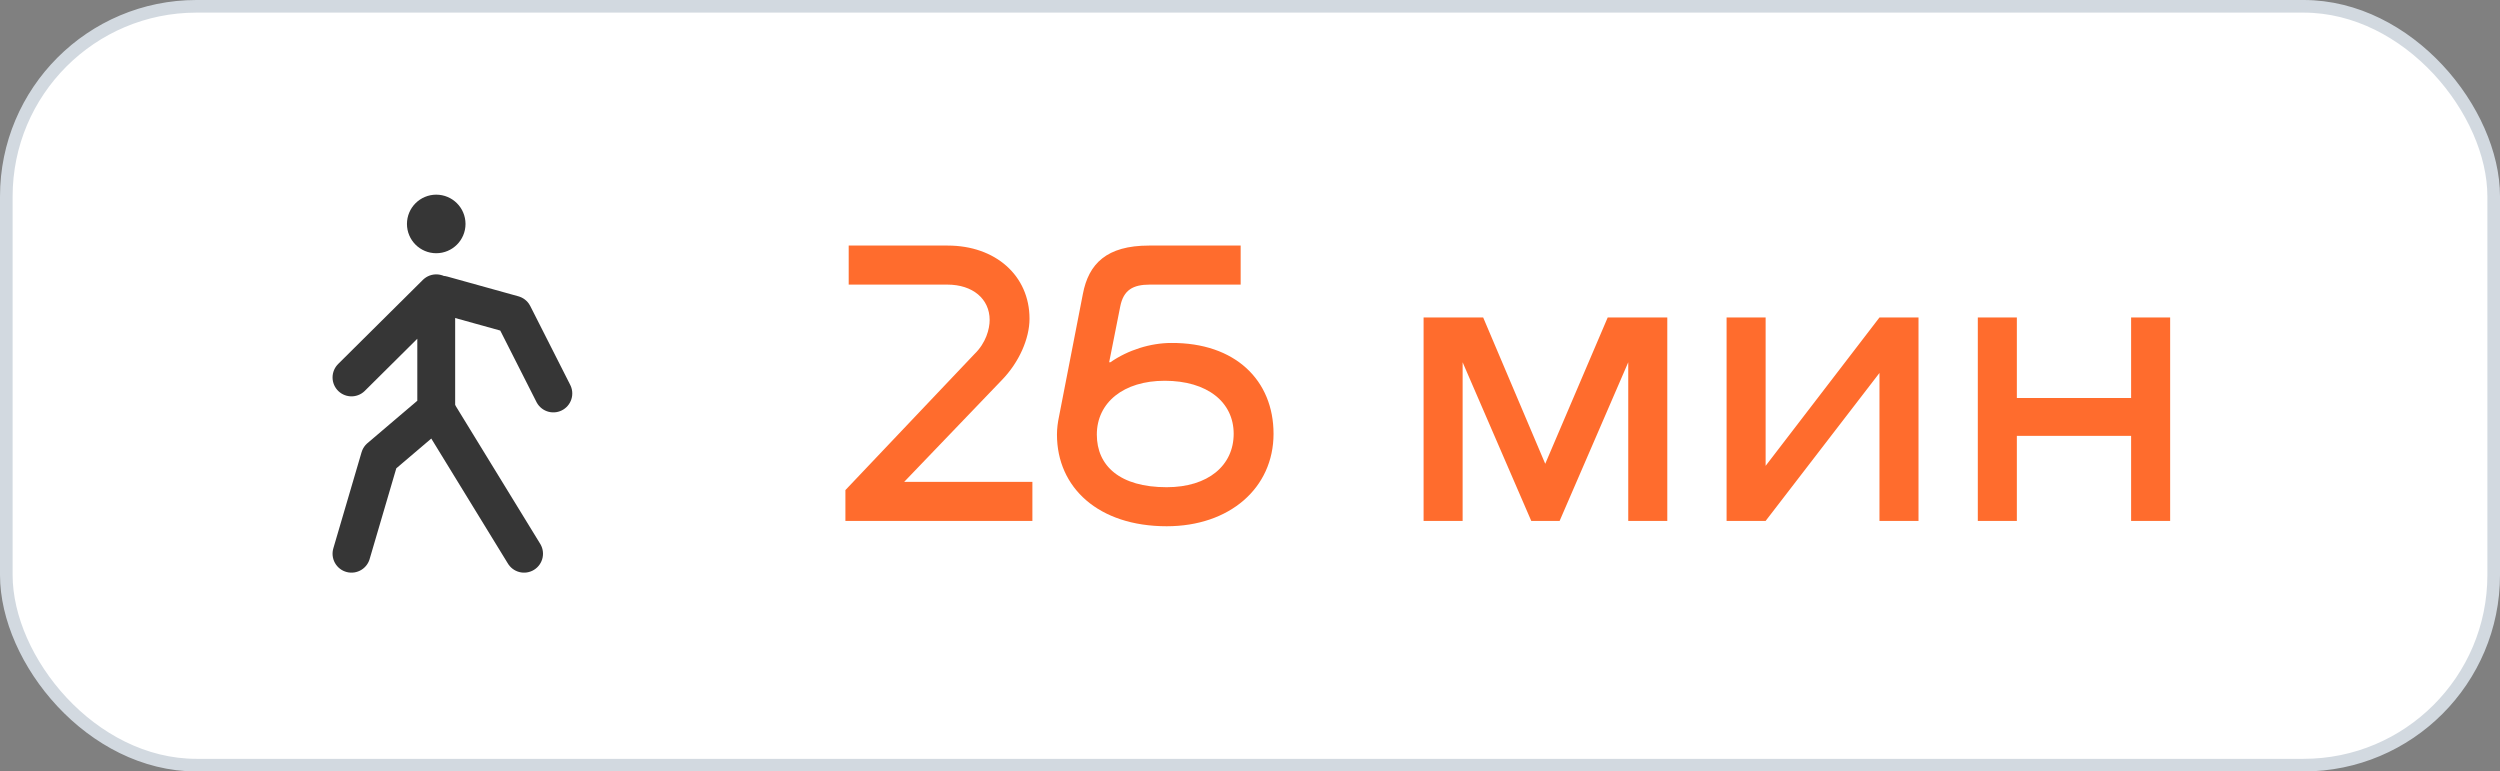 <?xml version="1.0" encoding="UTF-8"?> <svg xmlns="http://www.w3.org/2000/svg" width="1387" height="428" viewBox="0 0 1387 428" fill="none"><rect x="0" y="0" width="1387" height="428" fill="#808080" stroke="none"/><rect x="3.5" y="3.5" width="1380" height="421" rx="105.5" fill="white" stroke="#D2D9E0" stroke-width="7"></rect><path d="M555.672 211.024L501.636 267.34H572.772V289H469.032V271.9L540.624 196.432C547.008 190.276 549.06 182.524 549.06 177.508C549.06 165.88 539.712 157.9 525.576 157.9H470.856V136.24H525.804C552.252 136.24 571.176 152.884 571.176 176.824C571.176 187.768 565.476 200.992 555.672 211.024ZM586.404 241.12C586.404 237.7 586.86 234.28 587.544 231.088L600.768 163.144C603.96 146.272 613.992 136.24 637.476 136.24H688.32V157.9H637.932C628.584 157.9 623.34 160.864 621.516 169.984L615.36 200.992H616.044C625.848 194.152 638.388 190.276 649.788 190.276C685.356 190.048 706.56 211.024 706.56 240.664C706.56 270.76 682.164 291.964 647.28 291.964C609.432 291.964 586.404 270.532 586.404 241.12ZM608.52 241.12C608.52 258.448 621.288 270.304 647.28 270.304C670.308 270.304 684.444 258.22 684.444 240.664C684.444 223.108 669.852 211.252 646.14 211.252C623.34 211.252 608.52 223.336 608.52 241.12ZM925.011 176.14V289H903.351V200.992L865.275 289H849.543L811.467 200.992V289H789.807V176.14H822.867L857.295 257.308L891.951 176.14H925.011ZM979.572 258.448L1042.73 176.14H1064.39V289H1042.73V206.92L979.572 289H957.912V176.14H979.572V258.448ZM1182.34 220.828V176.14H1204V289H1182.34V241.804H1118.95V289H1097.29V176.14H1118.95V220.828H1182.34Z" fill="#FF6C2D"></path><path d="M195 307.206L210.674 253.856L242.023 227.182V162.718L195 209.398" stroke="#363636" stroke-width="21" stroke-linecap="round" stroke-linejoin="round"></path><path d="M242.023 227.695L290.756 307.206" stroke="#363636" stroke-width="21" stroke-linecap="round" stroke-linejoin="round"></path><path d="M245.443 163.573L284.817 174.516L307 218.29" stroke="#363636" stroke-width="21" stroke-linecap="round" stroke-linejoin="round"></path><circle cx="242.023" cy="124.244" r="10.5" fill="#363636" stroke="#363636" stroke-width="11.489"></circle></svg> 